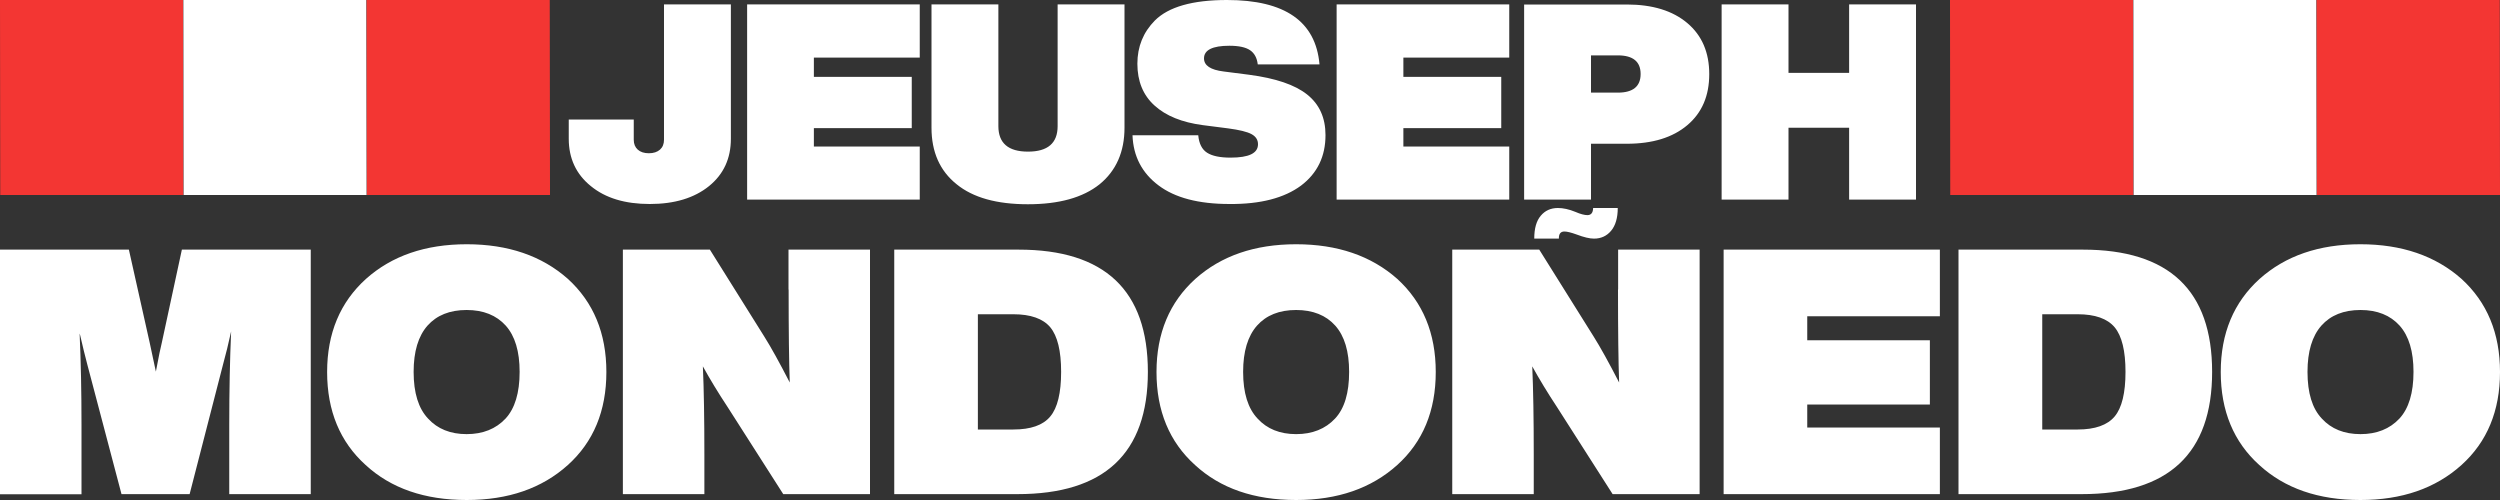 <?xml version="1.0" encoding="utf-8"?>
<!-- Generator: Adobe Illustrator 25.2.1, SVG Export Plug-In . SVG Version: 6.00 Build 0)  -->
<svg version="1.1" id="Capa_1" xmlns="http://www.w3.org/2000/svg" xmlns:xlink="http://www.w3.org/1999/xlink" x="0px" y="0px"
	 viewBox="0 0 2000 400" style="enable-background:new 0 0 2000 400;" xml:space="preserve">
<rect x="0" y="0" width="2000" height="400" fill="#333333" stroke="none"/>
<style type="text/css">
	.st0{fill-rule:evenodd;clip-rule:evenodd;fill:#F33633;}
	.st1{fill-rule:evenodd;clip-rule:evenodd;fill:#FFFFFF;}
	.st2{fill:#FFFFFF;}
</style>
<polygon class="st0" points="146.5,0 0,0 0.2,156 146.7,156 146.5,0 "/>
<polygon class="st1" points="293.1,0 146.7,0 146.9,156 293.3,156 293.1,0 "/>
<polygon class="st0" points="439.8,0 293.3,0 293.5,156 440,156 439.8,0 "/>
<polygon class="st0" points="1706.5,0 1560,0 1560.2,156 1706.7,156 1706.5,0 "/>
<polygon class="st1" points="1853.1,0 1706.7,0 1706.9,156 1853.3,156 1853.1,0 "/>
<polygon class="st0" points="1999.8,0 1853.3,0 1853.5,156 2000,156 1999.8,0 "/>
<path class="st2" d="M519.8,163.2c-19.7,0-35.4-4.7-47.1-14.3c-11.8-9.5-17.7-22.2-17.7-37.9V95.6h52v16.2c0,3.4,1.1,6,3.2,7.9
	c2.1,1.9,5.1,2.9,8.9,2.9c3.8,0,6.7-1,8.9-2.9c2.1-1.9,3.2-4.5,3.2-7.9V3.5h53.5V111c0,15.8-5.8,28.4-17.5,37.9
	C555.4,158.4,539.7,163.2,519.8,163.2L519.8,163.2z M735.8,3.5H597.7v156.2h138.1v-42.5h-84.7v-14.7h78.3v-41h-78.3V46.1h84.7V3.5
	L735.8,3.5z M879.7,147.4c13.2-10.8,19.9-25.9,19.9-45.2V3.5h-53.5v97.4c0,13.6-7.9,20.4-23.7,20.4c-15.8,0-23.7-6.8-23.7-20.4V3.5
	h-53.5v98.7c0,19.4,6.7,34.5,20.1,45.2c13.1,10.7,32.1,16,57,16C847.2,163.4,866.3,158.1,879.7,147.4L879.7,147.4z M1040.8,148.5
	c13.1-9.9,19.6-23.4,19.6-40.4c0-13.9-4.9-24.7-14.7-32.5c-9.8-7.8-25.2-13-46.4-15.8l-20.3-2.6c-10.6-1.3-15.8-4.8-15.8-10.5
	c0-6.7,6.8-10.1,20.3-10.1c7.6,0,13.1,1.2,16.6,3.6c3.5,2.4,5.5,6.2,6.1,11.3h49.4c-3-34.4-27.7-51.5-74-51.5
	c-27.6,0-46.8,5.5-57.7,16.4c-9.3,9.4-14,20.9-14,34.6c0,14,4.6,25.2,13.7,33.4c9.1,8.3,22,13.5,38.6,15.7l20.3,2.6
	c9,1.2,15.2,2.7,18.7,4.6c3.5,1.9,5.2,4.6,5.2,8.1c0,7.2-7.3,10.7-22,10.7c-8.4,0-14.6-1.3-18.7-3.9c-4.1-2.6-6.5-7.3-7.1-14H906
	c0.6,16.8,7.6,30.2,20.8,40.1c13.1,9.9,32,14.9,56.8,14.9C1008.4,163.4,1027.4,158.4,1040.8,148.5L1040.8,148.5z M1207.4,3.5h-138.1
	v156.2h138.1v-42.5h-84.7v-14.7h78.3v-41h-78.3V46.1h84.7V3.5L1207.4,3.5z M1219.3,3.5v156.2h53.5v-44.7h28.6
	c20.7,0,36.8-5,48.5-14.9c11.7-9.9,17.5-23.5,17.5-40.8c0-17.3-5.8-30.9-17.5-40.8c-11.7-9.9-27.8-14.9-48.5-14.9H1219.3L1219.3,3.5
	z M1272.8,74.1V44.3h21.5c12.1,0,18.2,5,18.2,14.9c0,9.9-6.1,14.9-18.2,14.9H1272.8L1272.8,74.1z M1479.3,58.3h-48.5V3.5h-53.5
	v156.2h53.5v-57.5h48.5v57.5h53.5V3.5h-53.5V58.3L1479.3,58.3z"/>
<path class="st2" d="M129.5,273.9l16-74.2h103.1v195.6h-65.2v-55.5c0-26.9,0.5-51.8,1.5-74.7c-2,9.3-4.2,18.2-6.5,26.6l-26.7,103.6
	H97.2L69.9,291.8c-1-3.8-1.9-7.5-2.8-11c-0.9-3.5-1.6-6.6-2.2-9.3c-0.6-2.7-1-4.3-1.2-4.7c1,22.3,1.5,46.7,1.5,73.1v55.5H0V199.7
	h103.1l16.6,74.2c1.8,8.2,3.5,16,5,23.4C126.9,285.5,128.5,277.8,129.5,273.9L129.5,273.9z M373.4,400c33.2,0,60.1-9.3,80.9-28
	c20.5-18.5,30.8-43.3,30.8-74.4c0-31-10.3-55.8-30.8-74.5c-20.9-18.5-47.9-27.7-80.9-27.7c-33.2,0-60,9.3-80.6,27.7
	c-20.7,18.7-31.1,43.5-31.1,74.5c0,31.1,10.3,55.9,30.8,74.4C312.8,390.7,339.8,400,373.4,400L373.4,400z M342.5,334.9
	c-7.7-8.1-11.6-20.5-11.6-37.4c0-16.3,3.7-28.6,11.1-37c7.4-8.3,17.8-12.5,31.3-12.5c13.4,0,23.8,4.2,31.3,12.5
	c7.4,8.3,11.1,20.6,11.1,37c0,16.8-3.8,29.3-11.3,37.4c-7.7,8.2-18.1,12.4-31.1,12.4C360.3,347.3,350,343.1,342.5,334.9L342.5,334.9
	z M630.9,231.6c0,33.3,0.3,58.1,0.9,74.4c-8.3-16.1-15.1-28.4-20.4-36.8l-43.5-69.5h-69.6v195.6h65.2v-31.9c0-28.6-0.4-52-1.2-70.3
	c5.7,10.3,12.3,21.2,19.9,32.7l44.4,69.5H696V199.7h-65.2V231.6L630.9,231.6z M715.4,199.7v195.6H814c69.5,0,104.3-32.6,104.3-97.8
	c0-65.2-34.5-97.8-103.4-97.8H715.4L715.4,199.7z M782.3,343.7v-92.3h28.4c13.8,0,23.7,3.5,29.5,10.4c5.8,7,8.7,18.9,8.7,35.7
	c0,16.8-2.9,28.8-8.7,35.7c-5.8,7-15.7,10.4-29.5,10.4H782.3L782.3,343.7z M1036.9,400c33.2,0,60.1-9.3,80.9-28
	c20.5-18.5,30.8-43.3,30.8-74.4c0-31-10.3-55.8-30.8-74.5c-20.9-18.5-47.9-27.7-80.9-27.7c-33.2,0-60,9.3-80.6,27.7
	c-20.7,18.7-31.1,43.5-31.1,74.5c0,31.1,10.3,55.9,30.8,74.4C976.3,390.7,1003.3,400,1036.9,400L1036.9,400z M1006.1,334.9
	c-7.7-8.1-11.6-20.5-11.6-37.4c0-16.3,3.7-28.6,11.1-37c7.4-8.3,17.8-12.5,31.3-12.5c13.4,0,23.9,4.2,31.3,12.5
	c7.4,8.3,11.1,20.6,11.1,37c0,16.8-3.7,29.3-11.3,37.4c-7.7,8.2-18.1,12.4-31.1,12.4C1023.9,347.3,1013.6,343.1,1006.1,334.9
	L1006.1,334.9z M1251.5,185.2c2.1,0,5.4,0.8,9.8,2.4c5.8,2.2,10.4,3.3,13.9,3.3c5.6,0,10.2-2.1,13.7-6.3c3.5-4.2,5.3-10.3,5.3-18.2
	h-19.7c-0.1,3.8-1.6,5.7-4.6,5.7c-2.2,0-5.5-0.8-9.6-2.6c-5.1-2.1-9.8-3.1-14-3.1c-5.7,0-10.3,2.1-13.7,6.2
	c-3.5,4.1-5.2,10.2-5.2,18.3h19.7C1247,187.1,1248.5,185.2,1251.5,185.2L1251.5,185.2z M1294.4,231.6c0,33.3,0.3,58.1,0.9,74.4
	c-8.3-16.1-15.1-28.4-20.4-36.8l-43.5-69.5h-69.6v195.6h65.2v-31.9c0-28.6-0.4-52-1.2-70.3c5.7,10.3,12.3,21.2,19.9,32.7l44.4,69.5
	h69.6V199.7h-65.2V231.6L1294.4,231.6z M1551.9,199.7h-173v195.6h173V342h-106.1v-18.4h98.1v-51.4h-98.1V253h106.1V199.7
	L1551.9,199.7z M1566.8,199.7v195.6h98.6c69.5,0,104.3-32.6,104.3-97.8c0-65.2-34.5-97.8-103.4-97.8H1566.8L1566.8,199.7z
	 M1633.8,343.7v-92.3h28.4c13.8,0,23.7,3.5,29.5,10.4c5.8,7,8.7,18.9,8.7,35.7c0,16.8-2.9,28.8-8.7,35.7s-15.7,10.4-29.5,10.4
	H1633.8L1633.8,343.7z M1888.3,400c33.2,0,60.1-9.3,80.9-28c20.5-18.5,30.8-43.3,30.8-74.4c0-31-10.3-55.8-30.8-74.5
	c-20.9-18.5-47.9-27.7-80.9-27.7c-33.2,0-60,9.3-80.6,27.7c-20.7,18.7-31.1,43.5-31.1,74.5c0,31.1,10.3,55.9,30.8,74.4
	C1827.8,390.7,1854.7,400,1888.3,400L1888.3,400z M1857.5,334.9c-7.7-8.1-11.5-20.5-11.5-37.4c0-16.3,3.7-28.6,11.1-37
	c7.4-8.3,17.8-12.5,31.3-12.5c13.4,0,23.8,4.2,31.3,12.5c7.4,8.3,11.1,20.6,11.1,37c0,16.8-3.8,29.3-11.3,37.4
	c-7.7,8.2-18.1,12.4-31.1,12.4C1875.3,347.3,1865,343.1,1857.5,334.9L1857.5,334.9z"/>
</svg>
